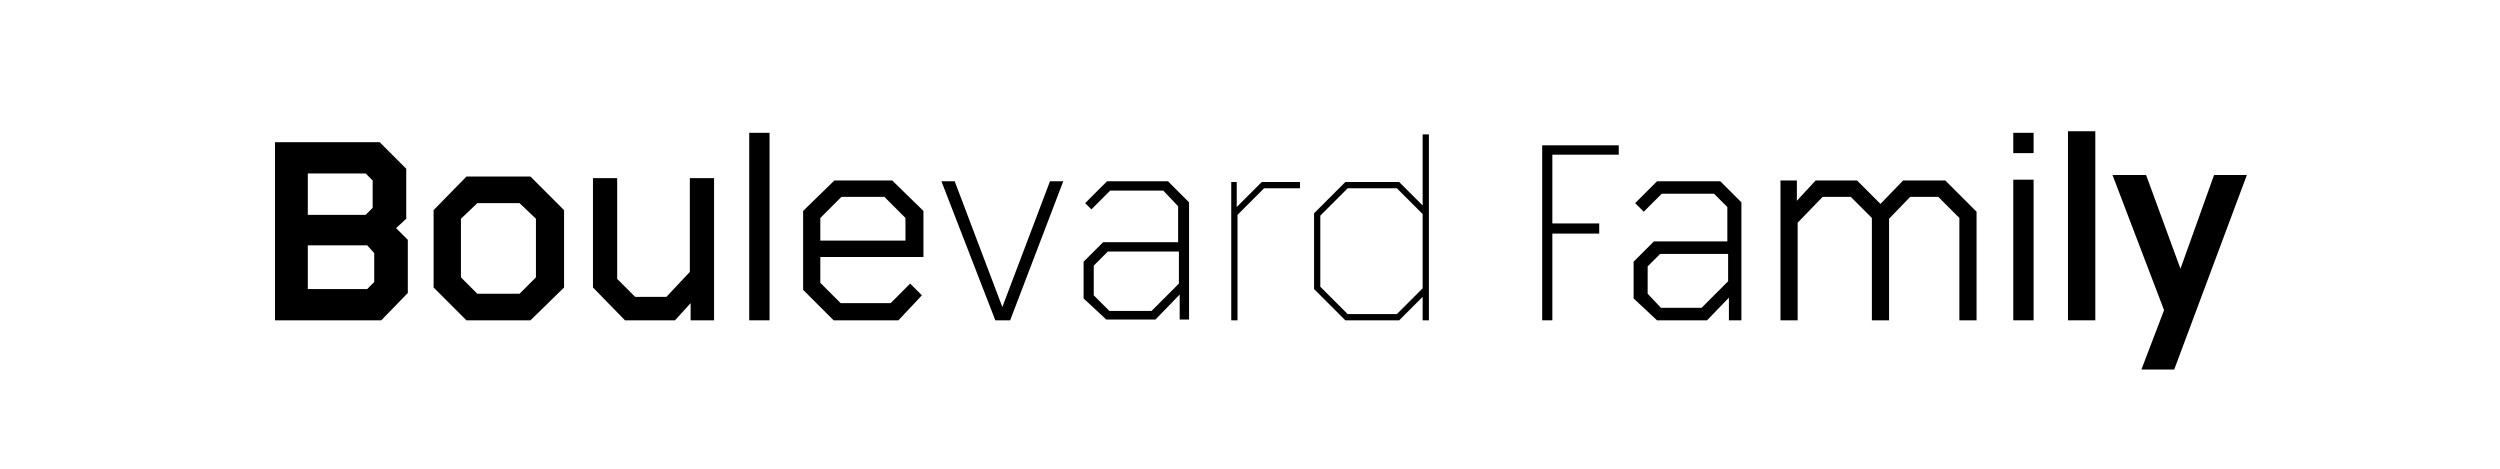 <?xml version="1.0" encoding="utf-8"?>
<!-- Generator: Adobe Illustrator 26.4.1, SVG Export Plug-In . SVG Version: 6.00 Build 0)  -->
<svg version="1.1" id="Layer_1" xmlns="http://www.w3.org/2000/svg" xmlns:xlink="http://www.w3.org/1999/xlink" x="0px" y="0px"
	 viewBox="0 0 320 60" style="enable-background:new 0 0 320 60;" xml:space="preserve">
<g>
	<g>
		<g>
			<path d="M35.2,18.2h13.4l3.4,3.4V28l-1.3,1.2l1.5,1.5v6.8L48.8,41H35.2V18.2z M46.8,27.5l0.9-0.9v-3.5l-0.9-0.9h-7.4v5.3H46.8z
				 M47,37l0.9-0.9v-3.7L47,31.4h-7.6V37H47z"/>
		</g>
		<g>
			<path d="M55.5,36.8v-9.9l4.2-4.3h8.2l4.3,4.3v9.9L67.9,41h-8.2L55.5,36.8z M61.1,37.6h5.4l2.1-2.1V28L66.5,26h-5.4L59,28v7.5
				L61.1,37.6z"/>
		</g>
		<g>
			<path d="M75.9,36.8v-14H79v12.9l2.3,2.3h4l3-3.2V22.8h3.1V41h-3v-2.2l-2,2.2H80L75.9,36.8z"/>
		</g>
		<g>
			<path d="M95.9,17h2.6v24h-2.6V17z"/>
		</g>
		<g>
			<path d="M102.8,37.1V27l4-3.9h7.4l4,3.9v5.9H105v3.3l2.6,2.6h6.4l2.5-2.5l1.5,1.5L115,41h-8.3L102.8,37.1z M115.9,30.8v-2.9
				l-2.7-2.7h-5.5l-2.7,2.7v2.9H115.9z"/>
		</g>
		<g>
			<path d="M120.5,23.2h1.7l6.1,16.1l6.1-16.1h1.7L129.3,41h-1.9L120.5,23.2z"/>
		</g>
		<g>
			<path d="M138.7,38.2v-4.7l2.5-2.5h9.6v-4.6l-1.9-2h-6.8l-2.4,2.4l-0.8-0.8l2.8-2.8h7.8l2.7,2.7v15h-1.2v-3.2l-3.1,3.2h-6.3
				L138.7,38.2z M142,39.8h5.4l3.5-3.5v-4.1h-9.1l-1.8,1.8v3.8L142,39.8z"/>
		</g>
		<g>
			<path d="M157.5,23.3h0.8v3.2l3.2-3.2h4.9v0.8h-4.6l-3.4,3.4V41h-0.8V23.3z"/>
			<path d="M168.2,37v-9.7l4-4h6.9l3,3v-9.1h0.8V41h-0.8v-3l-3,3h-6.9L168.2,37z M172.5,40.2h6.3l3.3-3.3v-9.5l-3.3-3.3h-6.3
				l-3.5,3.5v9.1L172.5,40.2z"/>
		</g>
		<g>
			<path d="M197.5,18.6h9.7v1.2h-8.5v8.8h6v1.3h-6V41h-1.3V18.6z"/>
		</g>
		<g>
			<path d="M209.1,38.2v-4.7l2.6-2.6h9.4v-4.4l-1.7-1.7h-6.7l-2.3,2.3l-1.1-1.1l2.8-2.8h8.1l2.7,2.7V41h-1.6v-2.9l-2.8,2.9h-6.4
				L209.1,38.2z M212.6,39.4h5.2l3.4-3.4v-3.5h-8.7l-1.6,1.6v3.5L212.6,39.4z"/>
		</g>
		<g>
			<path d="M227.8,23.1h2.2v2.6l2.4-2.6h5.3l3,3l2.9-3h5.4l4,4V41h-2.2V27.9l-2.7-2.7h-3.6l-2.7,2.8v13h-2.2V27.9l-2.7-2.7h-3.6
				l-3.2,3.3V41h-2.2V23.1z"/>
		</g>
		<g>
			<path d="M257.7,17h2.6v2.6h-2.6V17z M257.7,23h2.6v18h-2.6V23z"/>
		</g>
		<g>
			<path d="M264.7,16.8h3.5V41h-3.5V16.8z"/>
		</g>
		<g>
			<path d="M277,39.7l-6.6-17.3h4.3l4.4,12l4.3-12h4.2l-9.3,24.9h-4.2L277,39.7z"/>
		</g>
	</g>
</g>
</svg>
